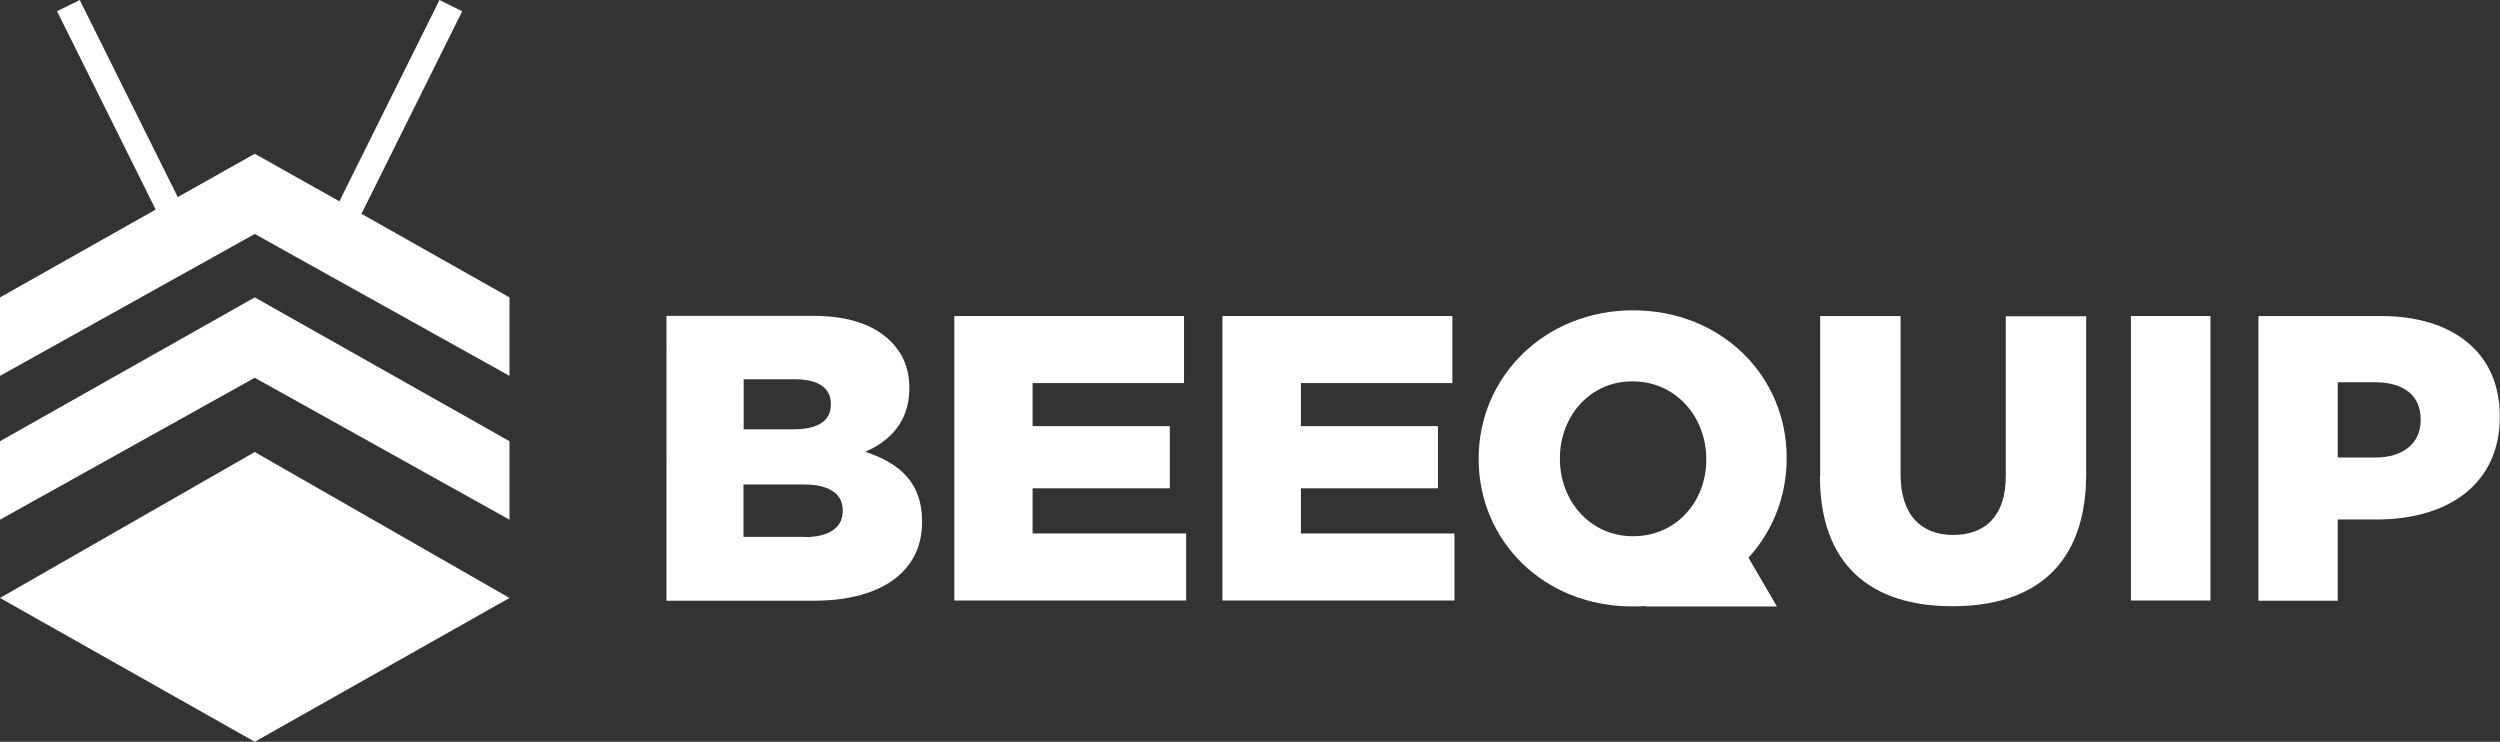 <?xml version="1.0" encoding="UTF-8"?><svg xmlns="http://www.w3.org/2000/svg" viewBox="0 0 117.86 34.97"><rect x="0" y="0" width="117.86" height="34.97" fill="#333333" stroke="none"/><defs><style>.n{fill:#fff;}</style></defs><g id="a"/><g id="b"><g id="c"><g><polyline id="d" class="n" points="44.99 14.9 55.82 14.9 55.82 18.06 48.68 18.06 48.68 20.09 55.15 20.09 55.15 23.02 48.68 23.02 48.68 25.15 55.92 25.15 55.92 28.31 44.99 28.31 44.99 14.9"/><path id="e" class="n" d="M37.94,25.32c1.14,0,1.79-.44,1.79-1.23v-.04c0-.73-.58-1.21-1.83-1.21h-2.85v2.47h2.89Zm-.54-5.08c1.14,0,1.77-.38,1.77-1.17v-.04c0-.73-.58-1.15-1.69-1.15h-2.42v2.36h2.35Zm-5.99-5.35h6.91c1.69,0,2.89,.42,3.68,1.21,.54,.54,.87,1.25,.87,2.17v.04c0,1.55-.89,2.47-2.08,2.99,1.64,.54,2.68,1.46,2.68,3.28v.04c0,2.3-1.89,3.7-5.1,3.7h-6.95V14.9h0Z"/><polyline id="f" class="n" points="57.63 14.9 68.47 14.9 68.47 18.06 61.33 18.06 61.33 20.09 67.79 20.09 67.79 23.02 61.33 23.02 61.33 25.15 68.57 25.15 68.57 28.31 57.63 28.31 57.63 14.9"/><path id="g" class="n" d="M76.99,14.63c4.16,0,7.24,3.09,7.24,6.94h0v.04c0,1.79-.66,3.44-1.8,4.68l1.34,2.3h-6.22l.03-.02c-.21,.02-.42,.02-.63,.02-4.16,0-7.24-3.09-7.24-6.94h0v-.04c0-3.85,3.12-6.98,7.28-6.98Zm-.04,3.35c-2.04,0-3.41,1.69-3.41,3.62v.04c0,1.94,1.39,3.64,3.45,3.64s3.45-1.66,3.45-3.6v-.04c0-1.96-1.41-3.66-3.48-3.66Z"/><path id="h" class="n" d="M85.81,22.43v-7.53h3.79v7.46c0,1.93,.98,2.86,2.48,2.86s2.48-.88,2.48-2.76v-7.55h3.79v7.44c0,4.33-2.48,6.23-6.31,6.23s-6.24-1.94-6.24-6.13"/><polygon id="i" class="n" points="100.46 28.31 104.21 28.31 104.21 14.9 100.46 14.9 100.46 28.31"/><path id="j" class="n" d="M111.98,21.57c1.33,0,2.14-.69,2.14-1.75v-.04c0-1.15-.81-1.76-2.16-1.76h-1.75v3.55h1.77Zm-5.51-6.67h5.78c3.41,0,5.6,1.74,5.6,4.72v.04c0,3.16-2.44,4.83-5.79,4.83h-1.85v3.83h-3.74V14.9h0Z"/><polygon id="k" class="n" points="12.01 21.31 24.02 28.19 12.01 34.97 0 28.19 12.01 21.31"/><polygon id="l" class="n" points="0 20.8 12.01 14.02 24.02 20.8 24.02 24.5 12.01 17.81 0 24.5 0 20.8"/><polygon id="m" class="n" points="17.04 10.08 24.02 14.02 24.02 17.72 12.01 11.03 0 17.72 0 14.02 7.34 9.88 2.69 .53 3.76 0 8.38 9.29 12.01 7.25 16 9.49 20.72 0 21.79 .53 17.04 10.08"/></g></g></g></svg>